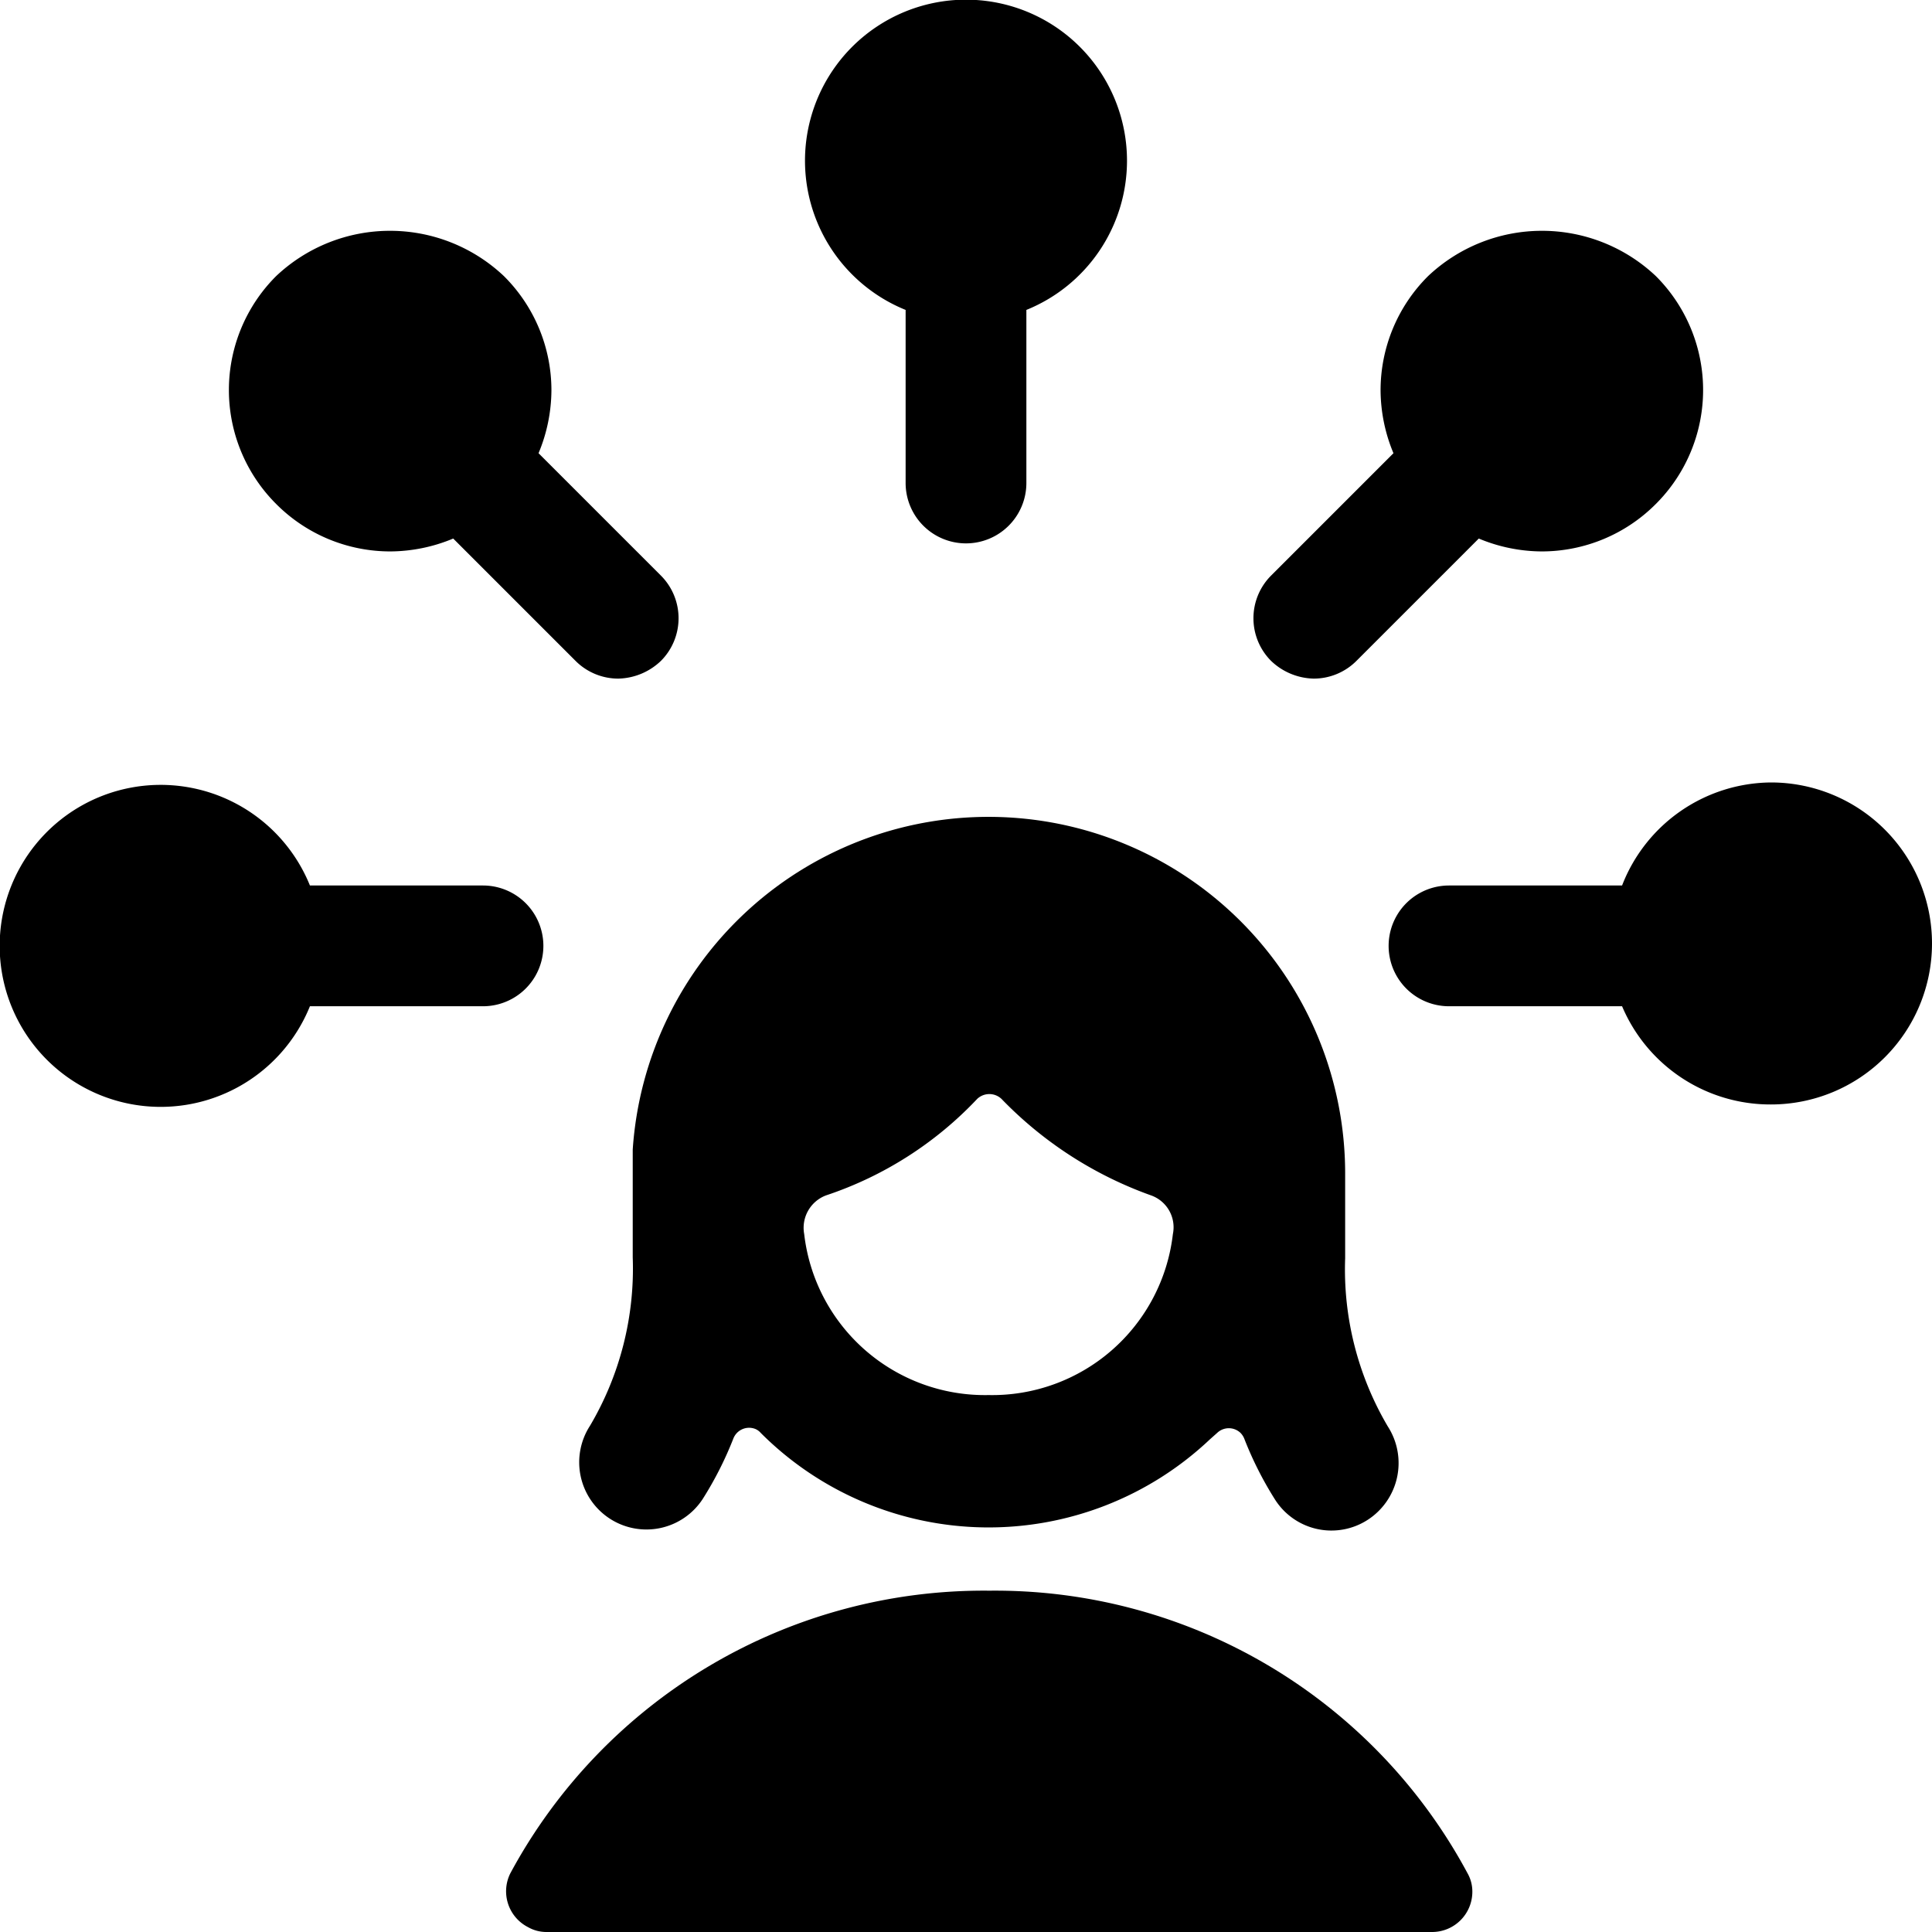 <svg xmlns="http://www.w3.org/2000/svg" viewBox="0 0 24 24"><g><path d="M14 2a2 2 0 1 0 -2.75 1.85V6a0.75 0.75 0 0 0 1.5 0V3.85A2 2 0 0 0 14 2Z" fill="#000000" stroke-width="1"></path><path d="M20.57 3.43a2.06 2.06 0 0 0 -2.83 0 2 2 0 0 0 -0.59 1.42 2.05 2.05 0 0 0 0.16 0.78l-1.52 1.52a0.75 0.75 0 0 0 0 1.06 0.79 0.79 0 0 0 0.53 0.22 0.75 0.75 0 0 0 0.53 -0.22l1.52 -1.52a2.05 2.05 0 0 0 0.78 0.16 2 2 0 0 0 1.42 -0.59 2 2 0 0 0 0 -2.83Z" fill="#000000" stroke-width="1"></path><path d="M22 9.72A2 2 0 0 0 20.15 11H18a0.75 0.75 0 0 0 0 1.5h2.15A2 2 0 0 0 22 13.72a2 2 0 0 0 0 -4Z" fill="#000000" stroke-width="1"></path><path d="M8.21 7.15 6.69 5.63a2.05 2.05 0 0 0 0.16 -0.78 2 2 0 0 0 -0.59 -1.42 2.06 2.06 0 0 0 -2.83 0 2 2 0 0 0 0 2.83 2 2 0 0 0 1.42 0.59 2.05 2.05 0 0 0 0.78 -0.16l1.52 1.52a0.75 0.75 0 0 0 0.53 0.22 0.79 0.79 0 0 0 0.53 -0.22 0.75 0.75 0 0 0 0 -1.06Z" fill="#000000" stroke-width="1"></path><path d="M6 11H3.85a2 2 0 1 0 0 1.5H6A0.75 0.75 0 0 0 6 11Z" fill="#000000" stroke-width="1"></path><path d="M6.34 23.27a0.5 0.5 0 0 0 0.22 0.67 0.46 0.46 0 0 0 0.23 0.06h11a0.5 0.5 0 0 0 0.5 -0.5 0.46 0.46 0 0 0 -0.06 -0.23 6.66 6.66 0 0 0 -5.94 -3.51 6.68 6.68 0 0 0 -5.95 3.51Z" fill="#000000" stroke-width="1"></path><path d="M16.71 14.57a4.43 4.43 0 0 0 -8.85 -0.29v1.34a3.84 3.84 0 0 1 -0.53 2.09 0.83 0.83 0 0 0 1.4 0.91 4.4 4.4 0 0 0 0.38 -0.75 0.21 0.21 0 0 1 0.27 -0.12 0.18 0.18 0 0 1 0.07 0.05 4 4 0 0 0 5.58 0.08l0.09 -0.08a0.21 0.21 0 0 1 0.29 0 0.22 0.22 0 0 1 0.05 0.08 4.4 4.4 0 0 0 0.38 0.75 0.83 0.83 0 0 0 1.15 0.25 0.84 0.84 0 0 0 0.25 -1.16 3.84 3.84 0 0 1 -0.53 -2.09Zm-4.43 2.76a2.26 2.26 0 0 1 -2.29 -2 0.43 0.43 0 0 1 0.27 -0.48 4.56 4.56 0 0 0 1.88 -1.2 0.22 0.22 0 0 1 0.3 0 4.85 4.85 0 0 0 1.86 1.2 0.42 0.42 0 0 1 0.27 0.48 2.26 2.26 0 0 1 -2.29 2Z" fill="#000000" stroke-width="1"></path></g></svg>